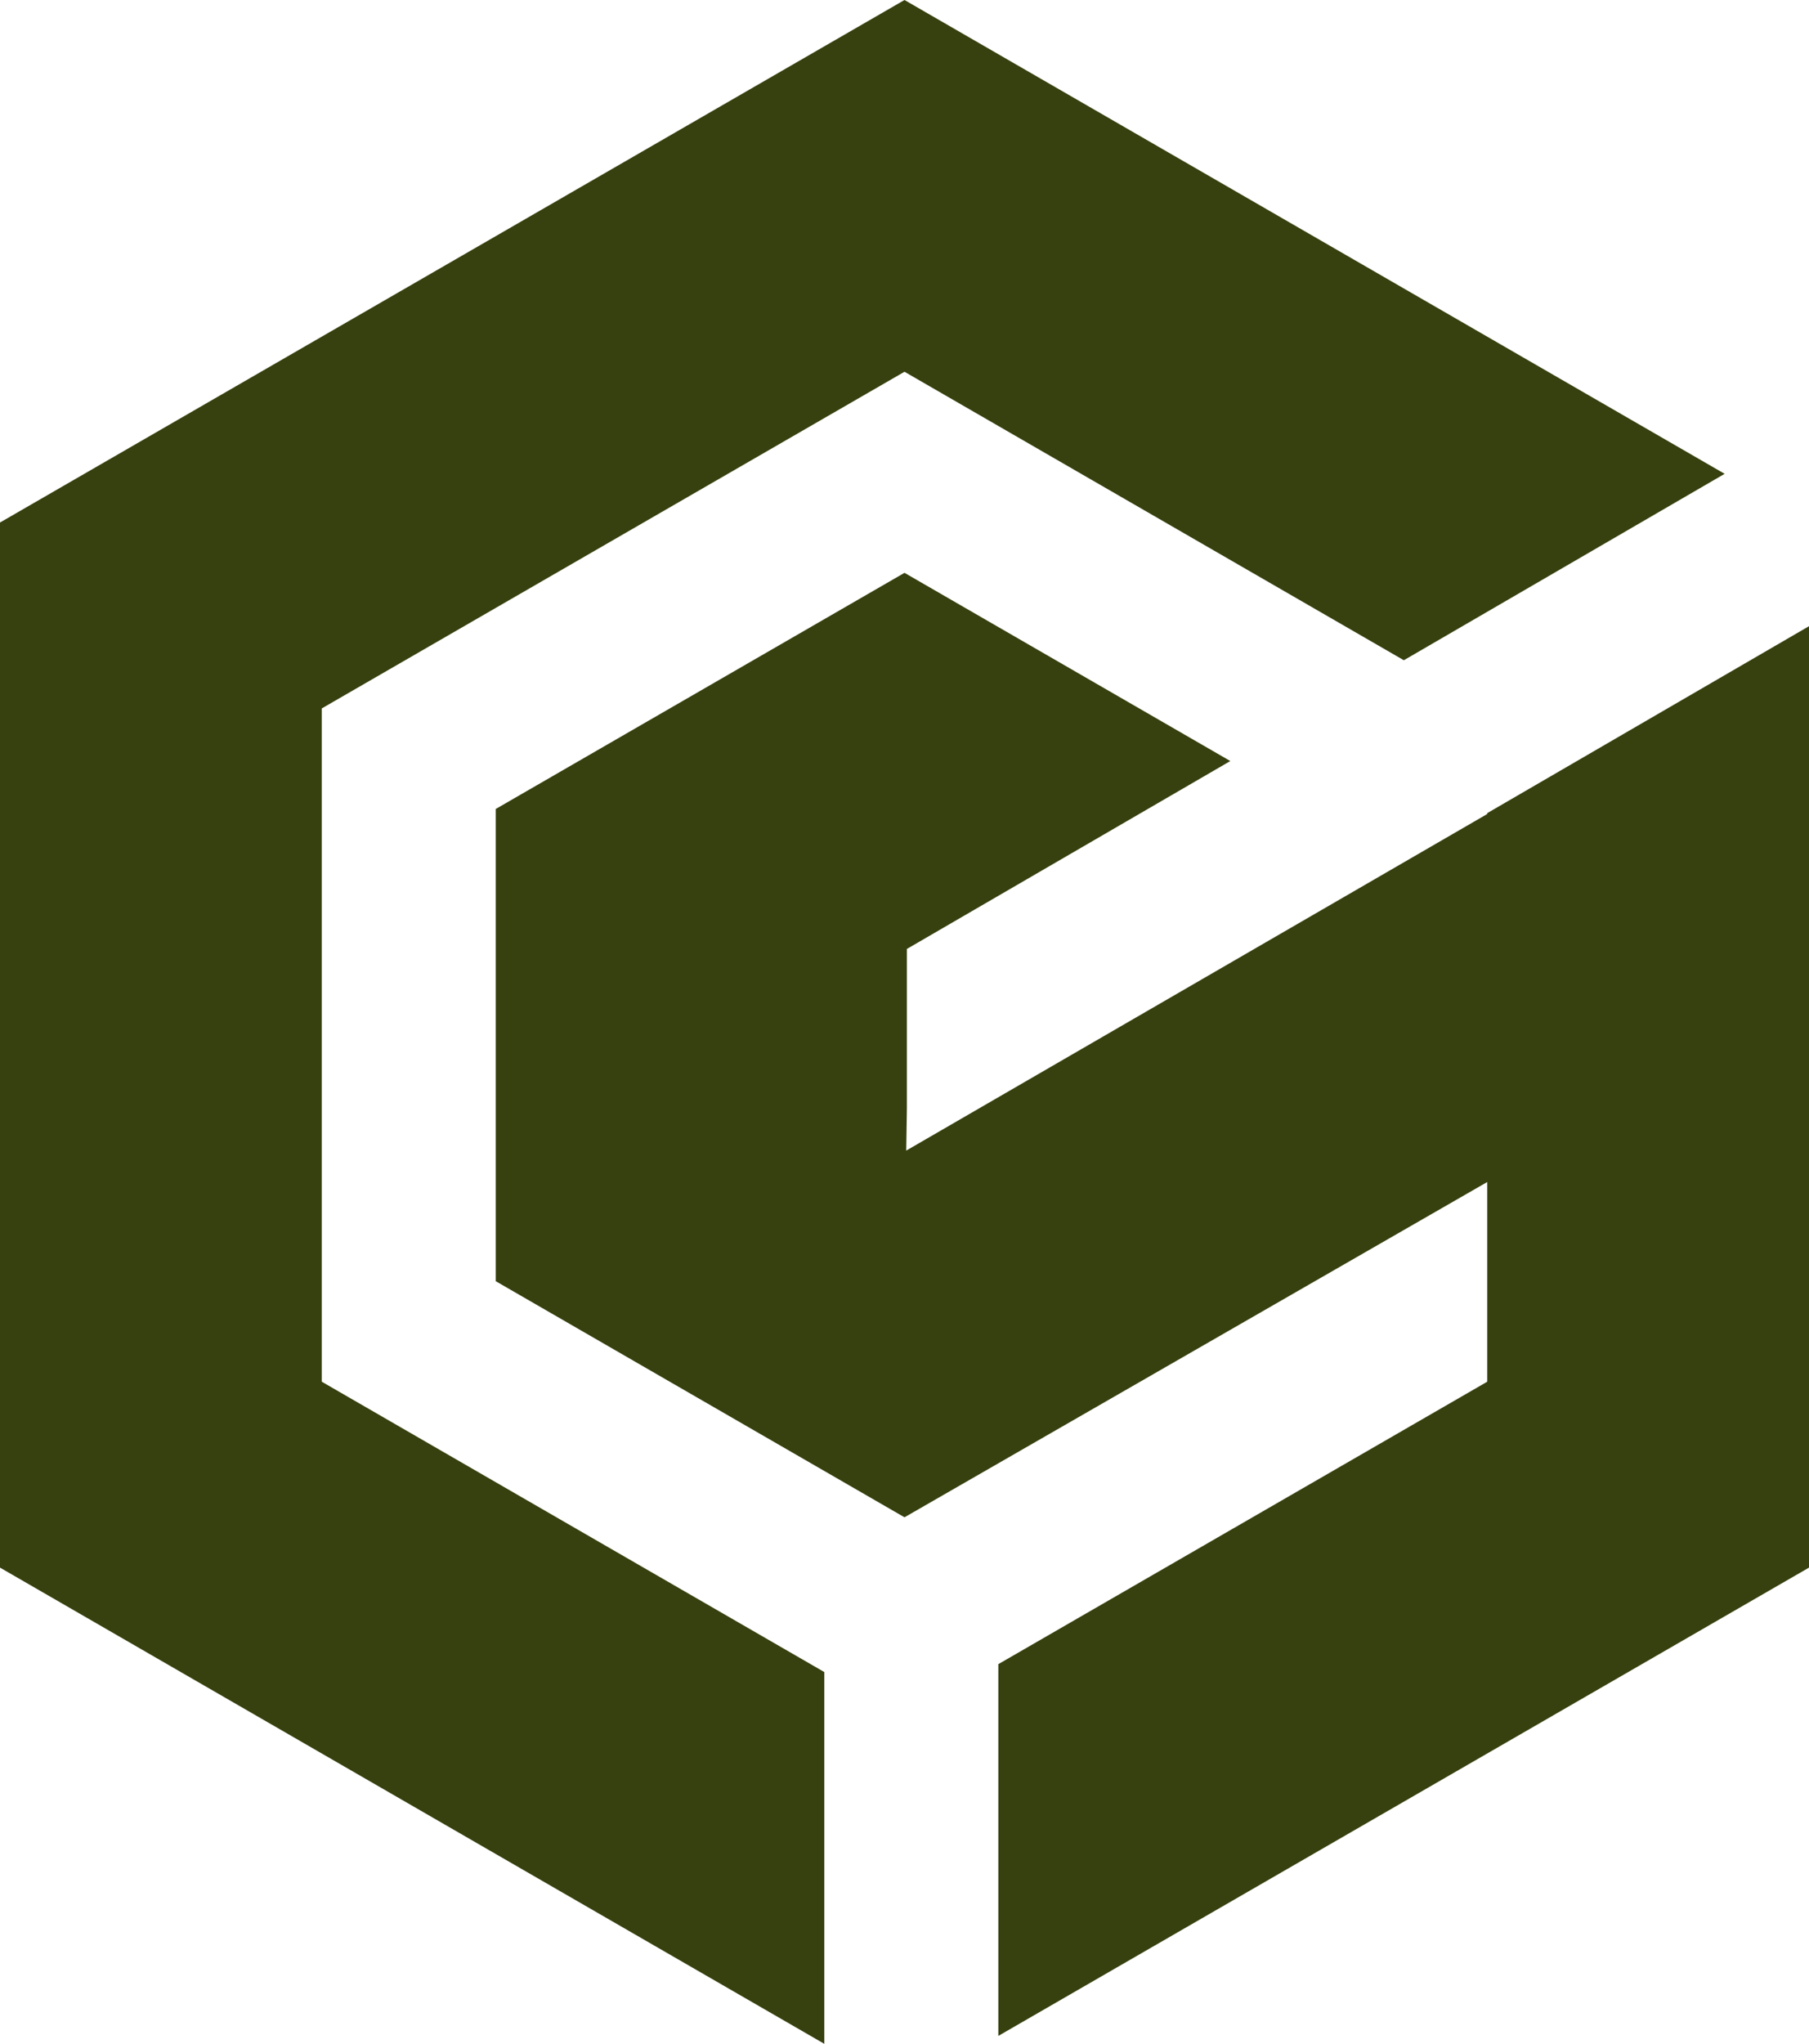 <?xml version="1.0" encoding="UTF-8"?> <svg xmlns="http://www.w3.org/2000/svg" id="Capa_1" viewBox="0 0 416.26 470"><defs><style> .cls-1 { fill: #37410f; } </style></defs><polygon class="cls-1" points="342.22 186.99 342.22 187.19 245.58 243.14 208.53 264.59 208.68 254.8 208.68 218.22 283.1 175.01 208.13 131.73 114.08 186.03 114.08 294.63 208.13 348.92 342.22 271.82 342.22 317.74 229.72 382.69 229.72 468.18 416.26 360.49 416.26 144 342.22 186.99"></polygon><polygon class="cls-1" points="74.04 162.91 208.13 85.49 323.03 151.83 396.85 108.96 208.13 0 0 120.16 0 360.49 189.68 470 189.68 384.51 74.04 317.74 74.04 162.91"></polygon></svg> 